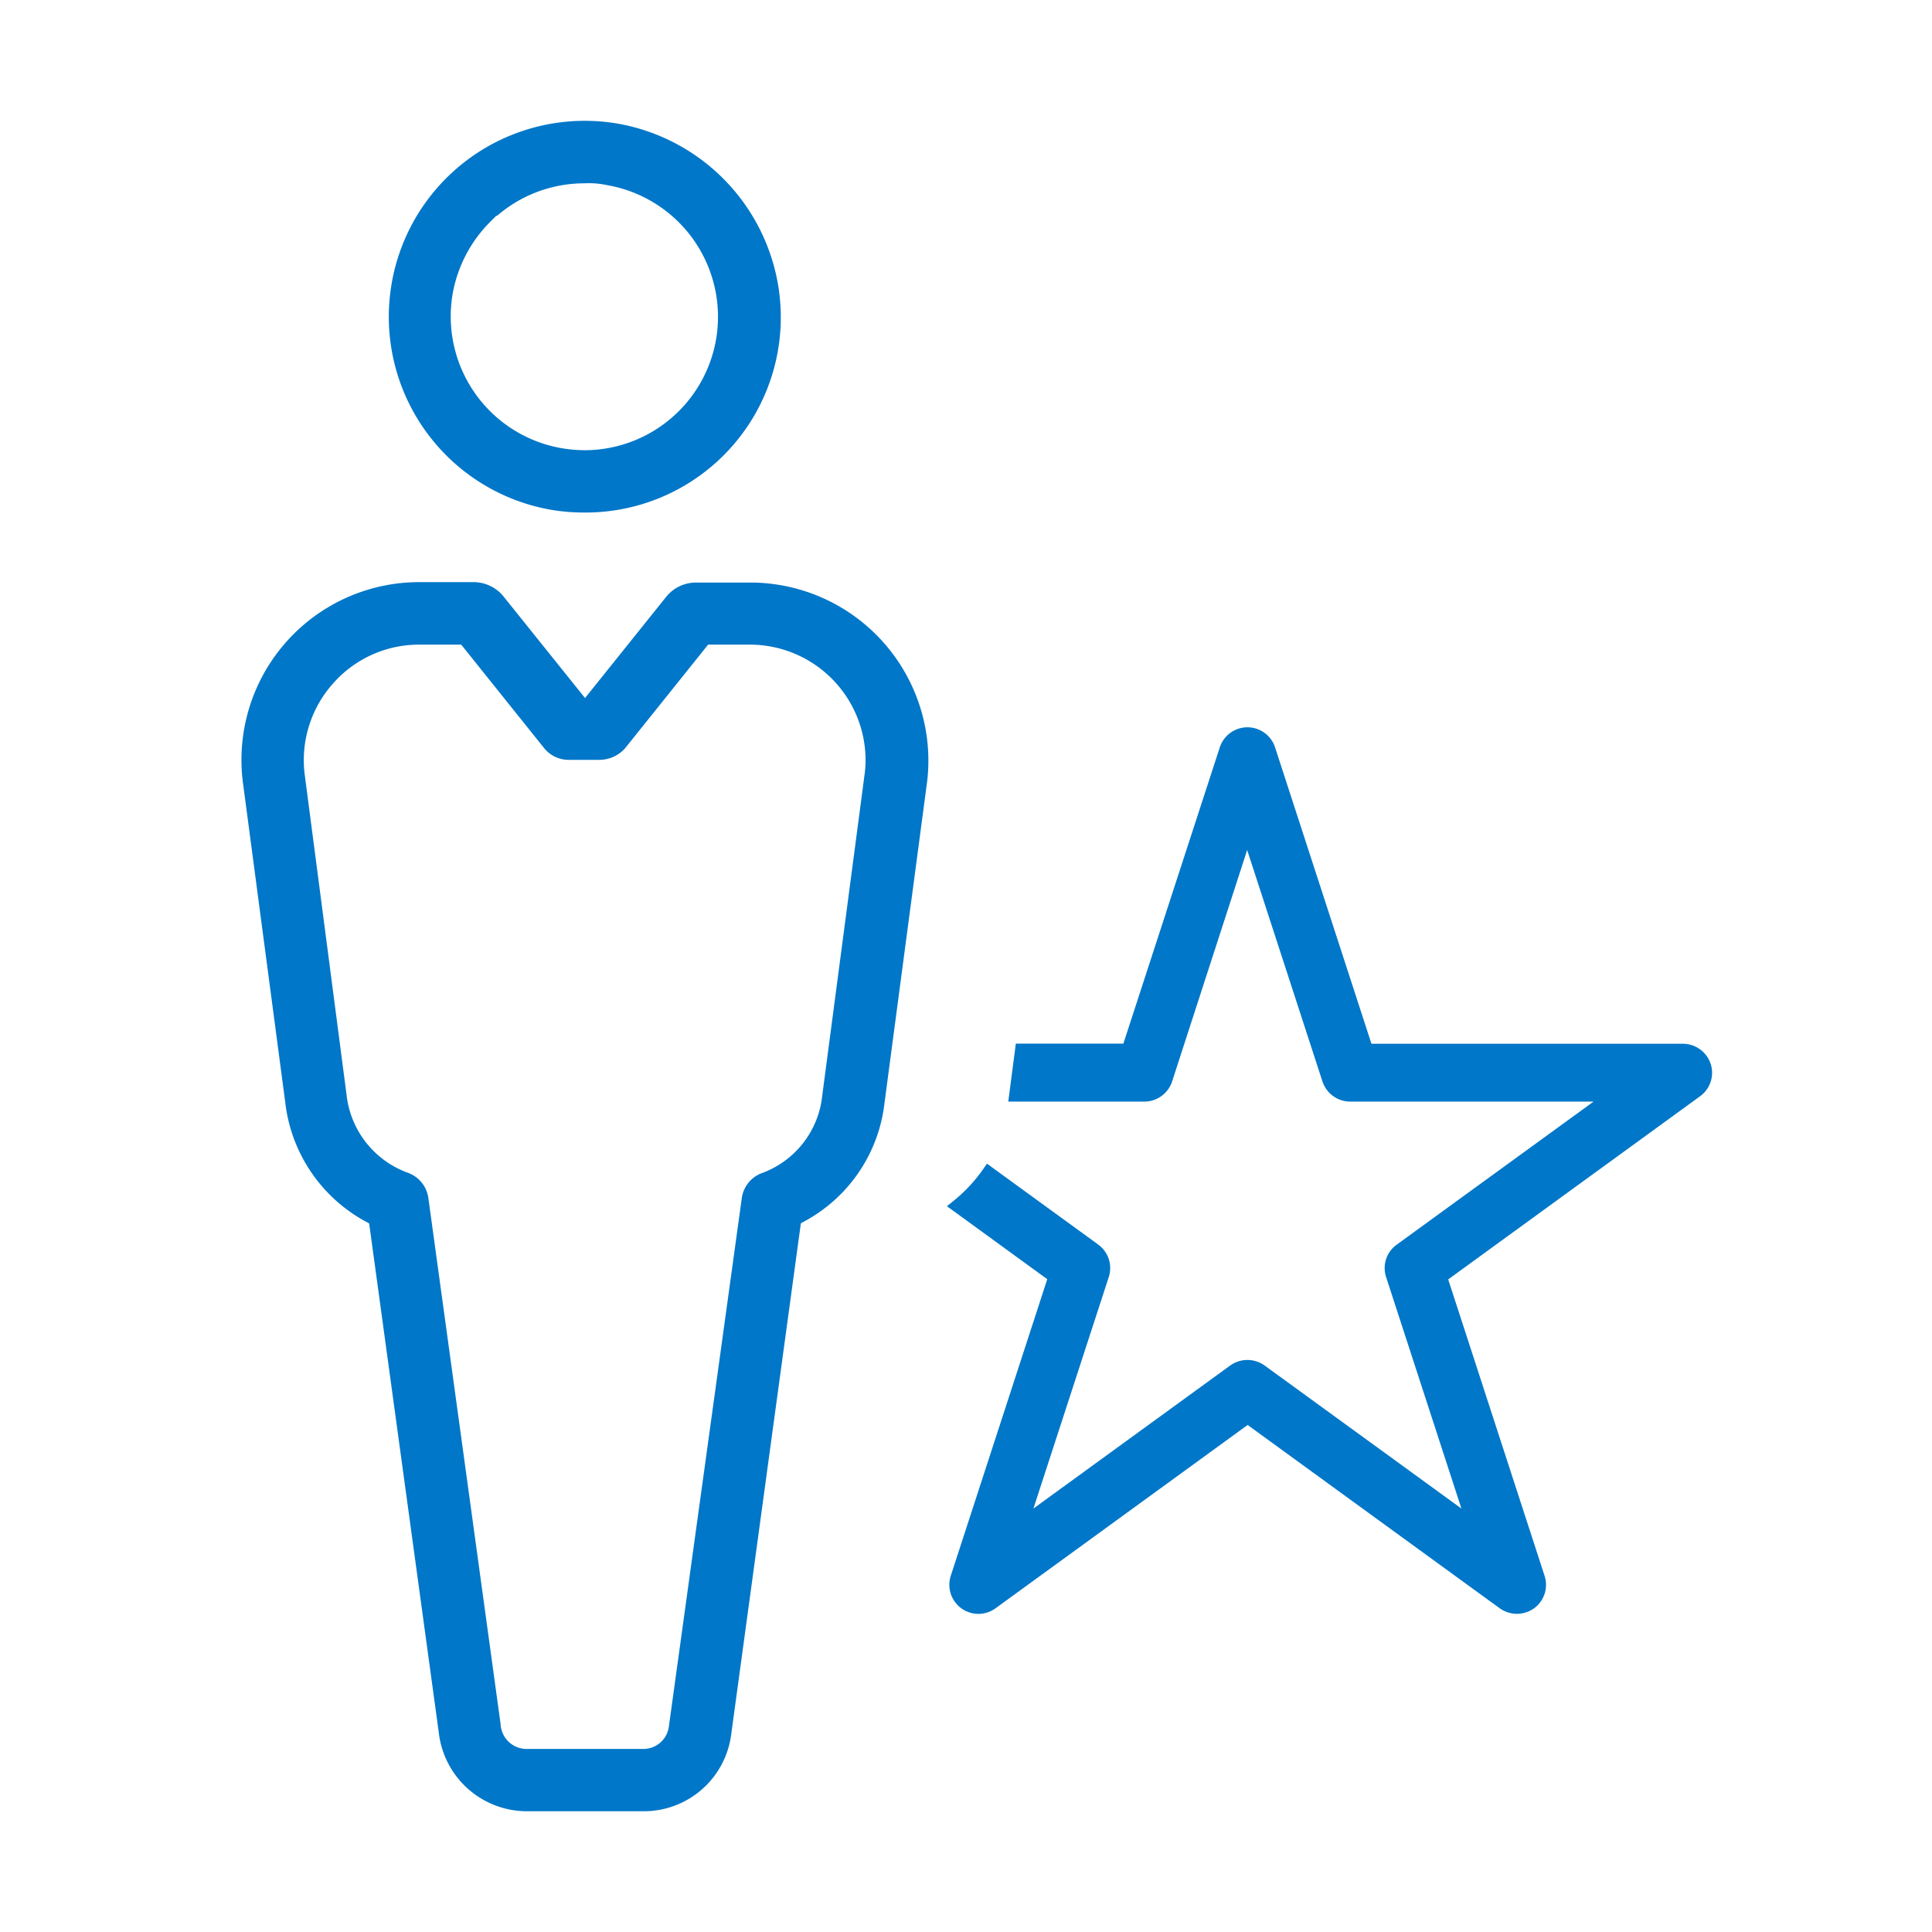 <svg xmlns="http://www.w3.org/2000/svg" xmlns:xlink="http://www.w3.org/1999/xlink" viewBox="0 0 80 80">
  <defs>
    <style>
      .cls-1 {
        fill: #fff;
        stroke: #707070;
      }

      .cls-2 {
        clip-path: url(#clip-core-4);
      }

      .cls-3 {
        clip-path: url(#clip-path);
      }

      .cls-4, .cls-5 {
        fill: #0077c8;
      }

      .cls-5 {
        stroke: #0077c8;
        stroke-width: 0.5px;
      }
    </style>
    <clipPath id="clip-path">
      <rect id="Rectangle_3994" data-name="Rectangle 3994" class="cls-1" width="80" height="80" transform="translate(1145 1029)"/>
    </clipPath>
    <clipPath id="clip-core-4">
      <rect width="80" height="80"/>
    </clipPath>
  </defs>
  <g id="core-4" class="cls-2">
    <g id="Mask_Group_504" data-name="Mask Group 504" class="cls-3" transform="translate(-1145 -1029)">
      <g id="Group_2663" data-name="Group 2663" transform="translate(1154.998 1033.999)">
        <path id="Path_15652" data-name="Path 15652" class="cls-4" d="M15.127.119A8.113,8.113,0,0,0,5.768,6.757a8.113,8.113,0,0,0,6.638,9.359,8.16,8.16,0,0,0,1.36.108h.022a8.085,8.085,0,0,0,7.977-9.467A8.172,8.172,0,0,0,15.127.119ZM19.2,9.078a5.535,5.535,0,0,1-5.44,4.566,5.884,5.884,0,0,1-.961-.086A5.538,5.538,0,0,1,8.3,7.146,5.606,5.606,0,0,1,9.838,4.2l.27-.27.022.011a5.529,5.529,0,0,1,3.605-1.349,3.612,3.612,0,0,1,.961.076A5.534,5.534,0,0,1,19.2,9.078Z" transform="translate(0.449 0)"/>
        <path id="Path_15653" data-name="Path 15653" class="cls-5" d="M58.424,37.263a.963.963,0,0,0-.907-.658H44.434L40.387,24.158a.954.954,0,0,0-1.813,0L34.525,36.6H30.11l-.248,1.9h5.354a.963.963,0,0,0,.907-.658l3.346-10.319,3.357,10.319a.963.963,0,0,0,.907.658H54.581l-8.776,6.379a.942.942,0,0,0-.345,1.058l3.357,10.319-8.776-6.379a.973.973,0,0,0-1.123,0l-8.776,6.379L33.5,45.941a.953.953,0,0,0-.345-1.069l-4.4-3.2a6.706,6.706,0,0,1-1.306,1.4l4.037,2.936L27.434,58.463A.954.954,0,0,0,28.9,59.531l10.589-7.7,10.589,7.7a.973.973,0,0,0,1.123,0,.953.953,0,0,0,.345-1.069L47.5,46.017l10.589-7.7A.948.948,0,0,0,58.424,37.263Z" transform="translate(2.175 1.866)"/>
        <path id="Path_15654" data-name="Path 15654" class="cls-4" d="M.054,25.947,1.813,39.235a6.451,6.451,0,0,0,3.238,4.89l.237.13L8.171,65.335a3.675,3.675,0,0,0,3.638,3.26h4.857a3.647,3.647,0,0,0,3.616-3.2l2.882-21.146.237-.13a6.392,6.392,0,0,0,3.227-4.857L28.4,25.9a7.377,7.377,0,0,0-6.531-8.139,6.781,6.781,0,0,0-.81-.043H18.825a1.581,1.581,0,0,0-1.241.594L14.227,22.5,10.87,18.315A1.6,1.6,0,0,0,9.628,17.7H7.372A7.36,7.36,0,0,0,.054,25.947ZM3.8,21.888a4.739,4.739,0,0,1,3.551-1.6H9.1l3.433,4.285a1.306,1.306,0,0,0,1.036.486h1.274a1.434,1.434,0,0,0,1.047-.486l3.433-4.285h1.727a4.791,4.791,0,0,1,4.793,4.793,4.173,4.173,0,0,1-.032.518L24.049,38.965a3.836,3.836,0,0,1-2.5,3.206,1.291,1.291,0,0,0-.831,1.036L17.7,65.076a1.064,1.064,0,0,1-1.058.939H11.8a1.077,1.077,0,0,1-1.069-1.025L7.739,43.2A1.3,1.3,0,0,0,6.9,42.16,3.886,3.886,0,0,1,4.35,38.911l-1.738-13.3A4.772,4.772,0,0,1,3.8,21.888Z" transform="translate(0 1.406)"/>
      </g>
    </g>
  </g>
</svg>
